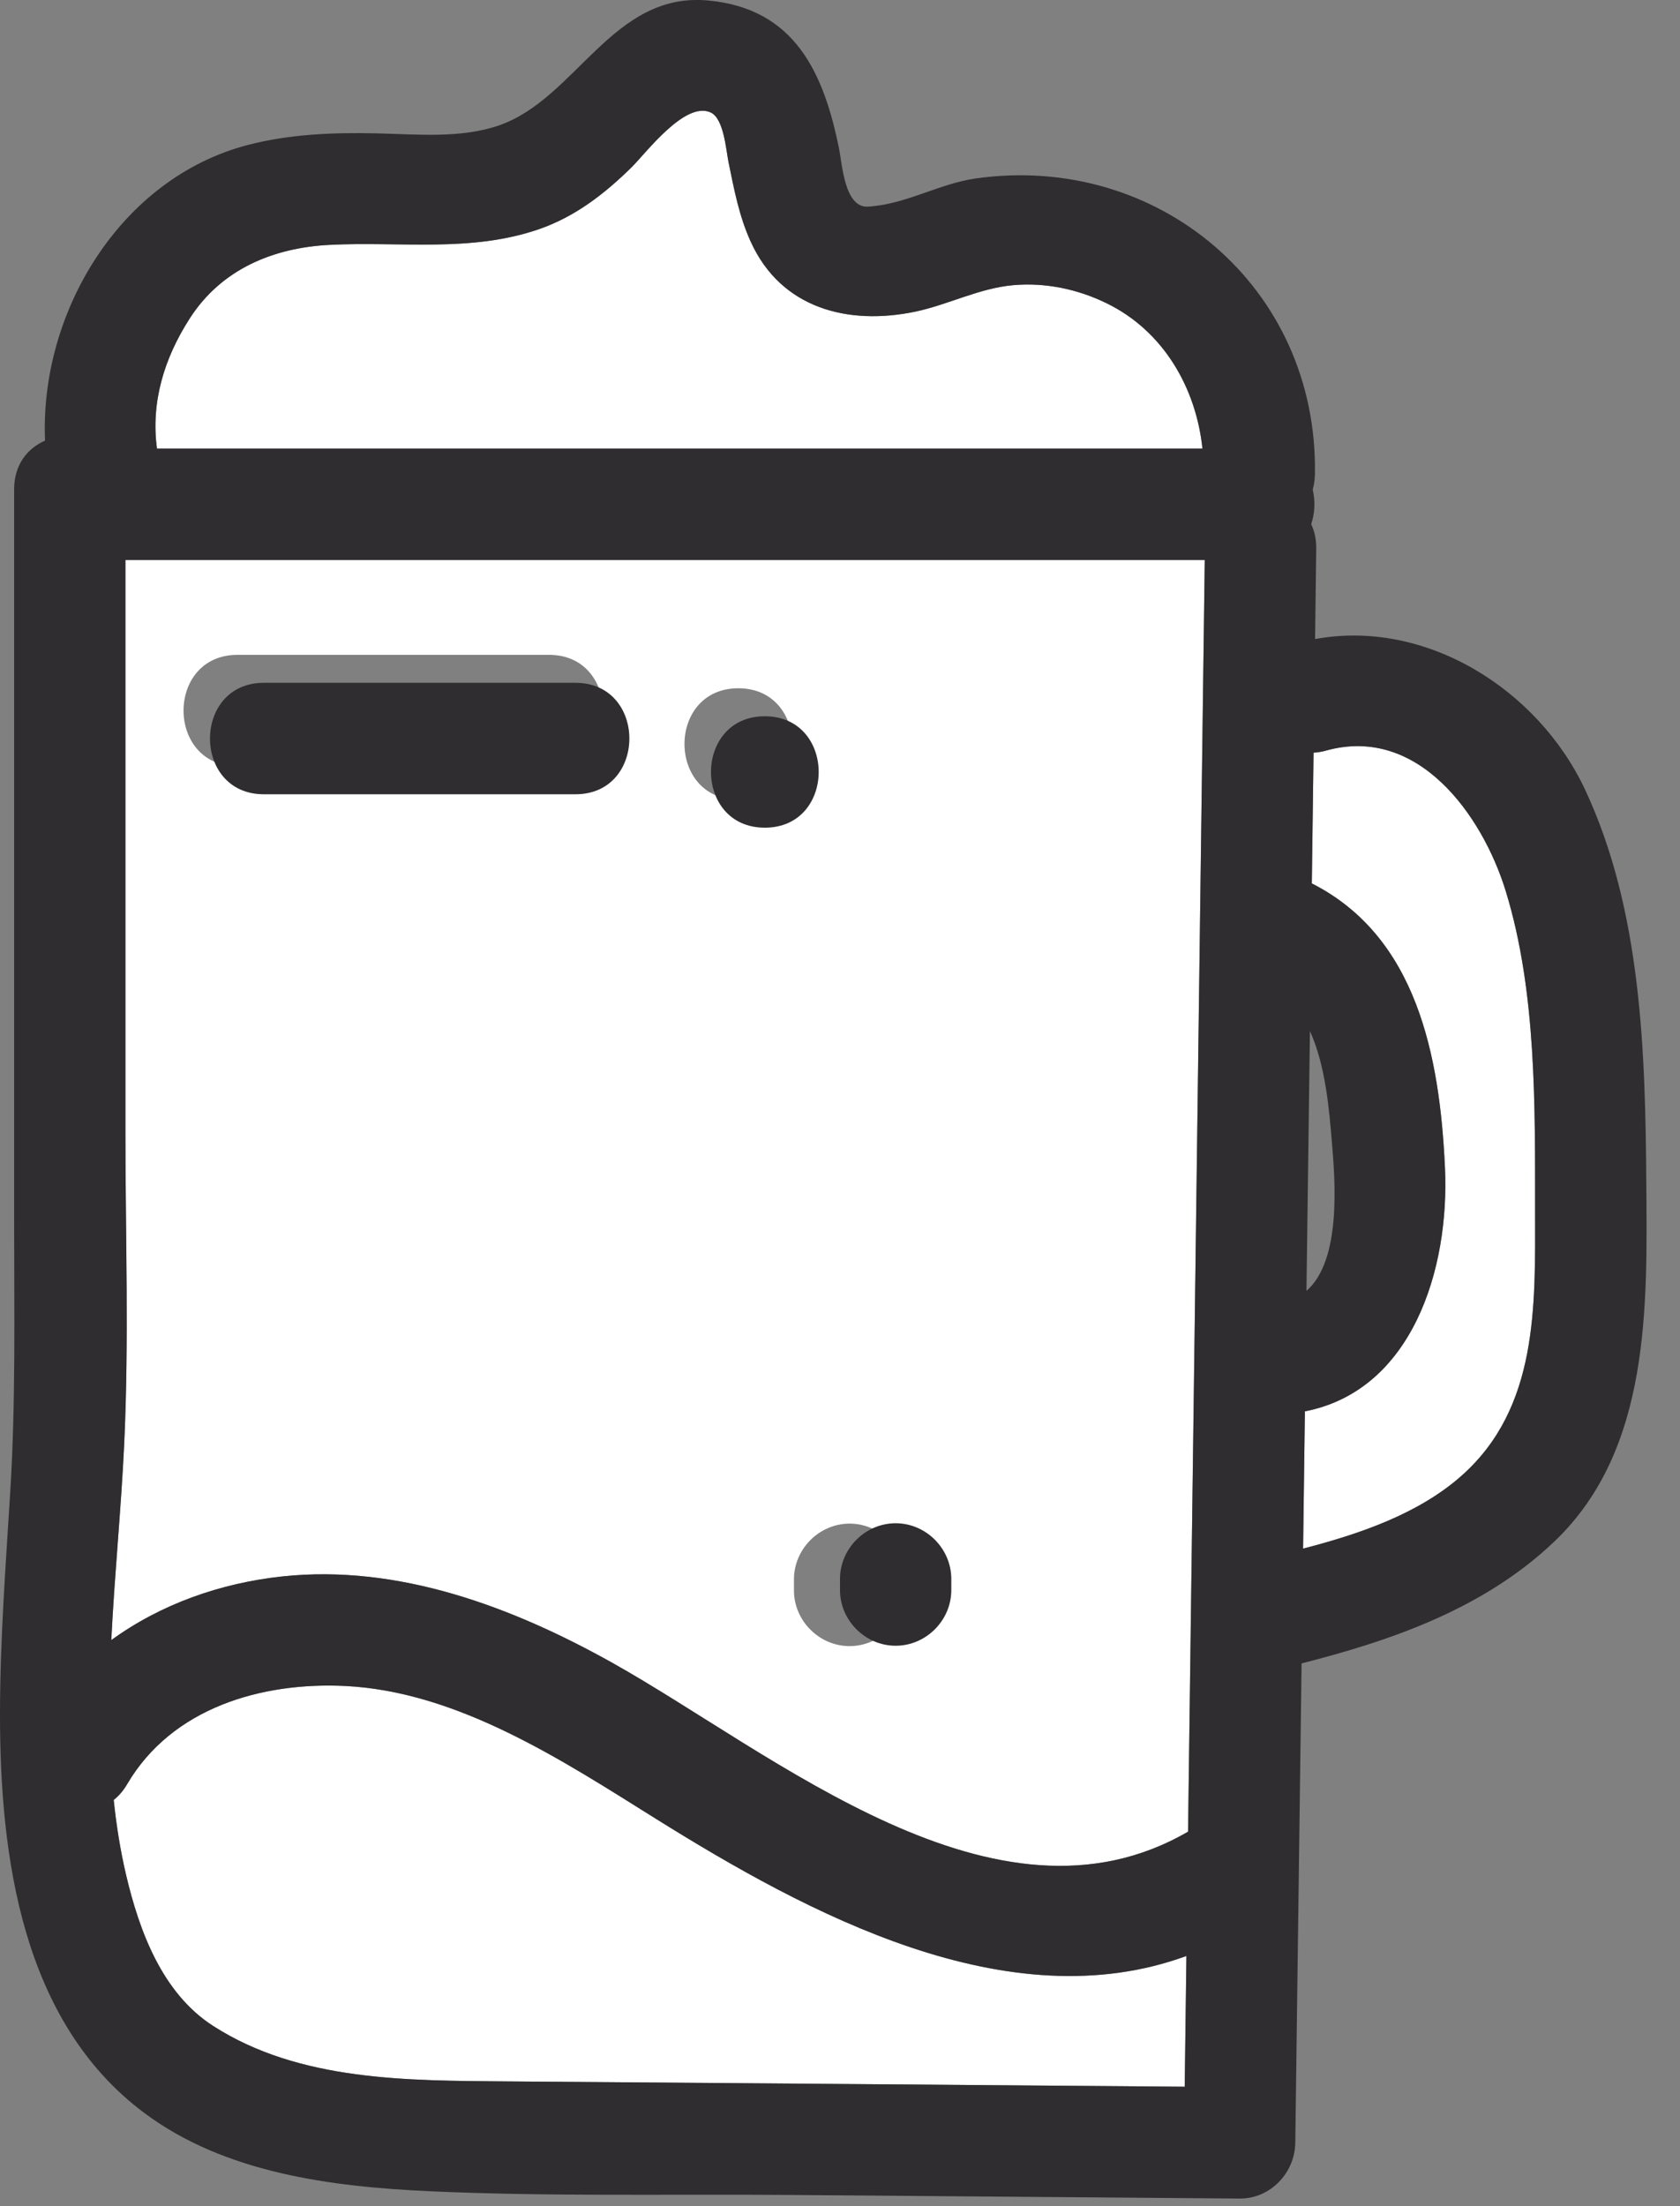<svg width="32" height="42" viewBox="0 0 32 42" fill="none" xmlns="http://www.w3.org/2000/svg">
<rect x="0" y="0" width="32" height="42" fill="#808080" stroke="none"/>
<path d="M29.24 23.051C29.238 21.066 29.27 18.882 28.681 16.965C28.235 15.516 27.012 13.807 25.267 14.287C25.181 14.312 25.099 14.325 25.02 14.329C25.009 15.159 24.998 15.989 24.987 16.819C26.987 17.831 27.424 20.103 27.523 22.228C27.614 24.162 26.898 26.472 24.855 26.869C24.843 27.741 24.832 28.612 24.82 29.482C25.912 29.2 27.025 28.816 27.839 28.094C29.301 26.798 29.241 24.867 29.24 23.051Z" fill="white"/>
<path d="M12.487 34.621C10.718 33.517 8.727 32.204 6.576 32.097C4.977 32.02 3.275 32.514 2.422 33.966C2.349 34.092 2.261 34.191 2.166 34.267C2.216 34.748 2.291 35.223 2.402 35.693C2.653 36.76 3.088 37.943 4.057 38.567C5.705 39.628 7.781 39.609 9.671 39.625C13.969 39.657 18.267 39.692 22.566 39.726C22.577 38.896 22.587 38.066 22.599 37.237C19.198 38.481 15.4 36.44 12.487 34.621Z" fill="white"/>
<path d="M22.904 8.541C22.783 7.384 22.159 6.298 21.076 5.773C20.527 5.504 19.91 5.375 19.299 5.429C18.651 5.487 18.071 5.797 17.44 5.932C16.154 6.201 14.875 5.875 14.297 4.596C14.076 4.108 13.983 3.605 13.876 3.084C13.829 2.853 13.788 2.257 13.537 2.142C13.047 1.915 12.297 2.923 12.027 3.188C11.514 3.692 10.954 4.125 10.267 4.363C8.962 4.813 7.619 4.592 6.273 4.662C5.203 4.717 4.217 5.125 3.616 6.06C3.124 6.822 2.871 7.663 2.99 8.541C9.628 8.541 16.266 8.541 22.904 8.541Z" fill="white"/>
<path d="M4.522 12.467C6.501 12.467 8.479 12.467 10.459 12.467C11.826 12.467 11.826 14.588 10.459 14.588C8.479 14.588 6.501 14.588 4.522 14.588C3.154 14.588 3.154 12.467 4.522 12.467ZM14.063 13.103C15.431 13.103 15.431 15.224 14.063 15.224C12.696 15.224 12.696 13.103 14.063 13.103ZM15.123 30.067C15.123 29.488 15.605 29.006 16.183 29.006C16.761 29.006 17.244 29.488 17.244 30.067C17.244 30.137 17.244 30.207 17.244 30.279C17.244 30.856 16.761 31.338 16.183 31.338C15.605 31.338 15.123 30.856 15.123 30.279C15.123 30.207 15.123 30.137 15.123 30.067ZM11.659 31.654C14.754 33.386 18.966 36.996 22.629 34.871C22.735 26.801 22.841 18.731 22.947 10.661C16.095 10.661 9.242 10.661 2.389 10.661C2.389 11.976 2.389 13.289 2.389 14.604C2.389 16.921 2.389 19.239 2.389 21.557C2.389 23.538 2.458 25.531 2.364 27.51C2.307 28.725 2.182 29.975 2.119 31.224C3.059 30.541 4.198 30.137 5.381 30.011C7.59 29.777 9.759 30.592 11.659 31.654Z" fill="white"/>
<path d="M2.365 27.51C2.459 25.531 2.389 23.538 2.389 21.557C2.389 19.239 2.389 16.921 2.389 14.604C2.389 13.289 2.389 11.976 2.389 10.661C9.242 10.661 16.095 10.661 22.948 10.661C22.842 18.731 22.736 26.801 22.63 34.87C18.966 36.996 14.755 33.386 11.66 31.654C9.76 30.592 7.591 29.776 5.381 30.011C4.199 30.137 3.059 30.541 2.12 31.224C2.182 29.975 2.307 28.725 2.365 27.51ZM3.616 6.059C4.217 5.125 5.203 4.717 6.274 4.662C7.619 4.592 8.962 4.813 10.267 4.363C10.954 4.125 11.514 3.692 12.027 3.188C12.297 2.923 13.047 1.915 13.537 2.141C13.788 2.257 13.829 2.853 13.876 3.084C13.983 3.604 14.076 4.108 14.297 4.596C14.875 5.875 16.154 6.201 17.44 5.932C18.071 5.797 18.651 5.487 19.3 5.429C19.911 5.375 20.527 5.504 21.076 5.772C22.159 6.298 22.783 7.384 22.904 8.541C16.266 8.541 9.628 8.541 2.99 8.541C2.871 7.663 3.124 6.822 3.616 6.059ZM22.566 39.726C18.267 39.692 13.969 39.657 9.67 39.625C7.781 39.609 5.705 39.628 4.057 38.567C3.087 37.943 2.652 36.759 2.401 35.693C2.291 35.223 2.216 34.747 2.166 34.267C2.261 34.191 2.348 34.092 2.422 33.966C3.275 32.514 4.977 32.019 6.576 32.097C8.727 32.203 10.718 33.517 12.486 34.621C15.4 36.44 19.198 38.481 22.598 37.237C22.587 38.066 22.576 38.896 22.566 39.726ZM24.855 26.869C26.899 26.471 27.614 24.162 27.523 22.227C27.424 20.103 26.987 17.831 24.987 16.818C24.998 15.989 25.009 15.159 25.02 14.329C25.099 14.324 25.181 14.312 25.267 14.287C27.013 13.807 28.235 15.516 28.681 16.965C29.271 18.882 29.238 21.066 29.24 23.051C29.242 24.866 29.302 26.797 27.84 28.094C27.025 28.816 25.913 29.199 24.821 29.482C24.832 28.611 24.844 27.741 24.855 26.869ZM24.951 19.629C25.25 20.287 25.317 21.123 25.369 21.739C25.43 22.468 25.557 23.991 24.885 24.575C24.907 22.926 24.929 21.278 24.951 19.629ZM2.744 40.222C4.284 41.375 6.321 41.63 8.187 41.716C10.442 41.818 12.711 41.769 14.968 41.786C17.849 41.81 20.73 41.832 23.612 41.855C24.195 41.86 24.664 41.368 24.672 40.794C24.712 37.751 24.752 34.71 24.792 31.667C26.546 31.221 28.289 30.609 29.619 29.335C31.445 27.585 31.375 24.852 31.358 22.516C31.34 20.024 31.267 17.324 30.191 15.031C29.292 13.117 27.156 11.779 25.049 12.166C25.056 11.593 25.064 11.021 25.071 10.45C25.074 10.269 25.038 10.113 24.975 9.979C25.046 9.77 25.055 9.538 25.004 9.321C25.029 9.232 25.044 9.135 25.046 9.029C25.108 5.464 22.055 2.907 18.587 3.397C17.883 3.497 17.238 3.898 16.525 3.934C16.09 3.954 16.041 3.13 15.985 2.846C15.693 1.388 15.141 0.161 13.486 0.009C11.662 -0.158 10.978 1.879 9.503 2.388C8.77 2.641 7.934 2.555 7.173 2.539C6.348 2.52 5.519 2.552 4.716 2.761C2.281 3.397 0.754 5.957 0.858 8.388C0.524 8.535 0.269 8.844 0.269 9.318C0.269 13.955 0.269 18.59 0.269 23.226C0.269 24.954 0.301 26.68 0.195 28.404C0.108 29.806 0.002 31.207 1.92093e-05 32.612C-0.003 35.329 0.41 38.478 2.744 40.222Z" fill="#2F2D2F"/>
<path d="M17.06 31.331C17.638 31.331 18.12 30.849 18.12 30.272C18.12 30.2 18.12 30.13 18.12 30.06C18.12 29.481 17.638 28.999 17.06 28.999C16.482 28.999 16 29.481 16 30.06C16 30.13 16 30.2 16 30.272C16 30.849 16.482 31.331 17.06 31.331Z" fill="#2F2D2F"/>
<path d="M10.962 12.999C8.983 12.999 7.004 12.999 5.025 12.999C3.658 12.999 3.658 15.121 5.025 15.121C7.004 15.121 8.983 15.121 10.962 15.121C12.33 15.121 12.33 12.999 10.962 12.999Z" fill="#2F2D2F"/>
<path d="M14.568 15.757C15.936 15.757 15.936 13.636 14.568 13.636C13.201 13.636 13.201 15.757 14.568 15.757Z" fill="#2F2D2F"/>
</svg>